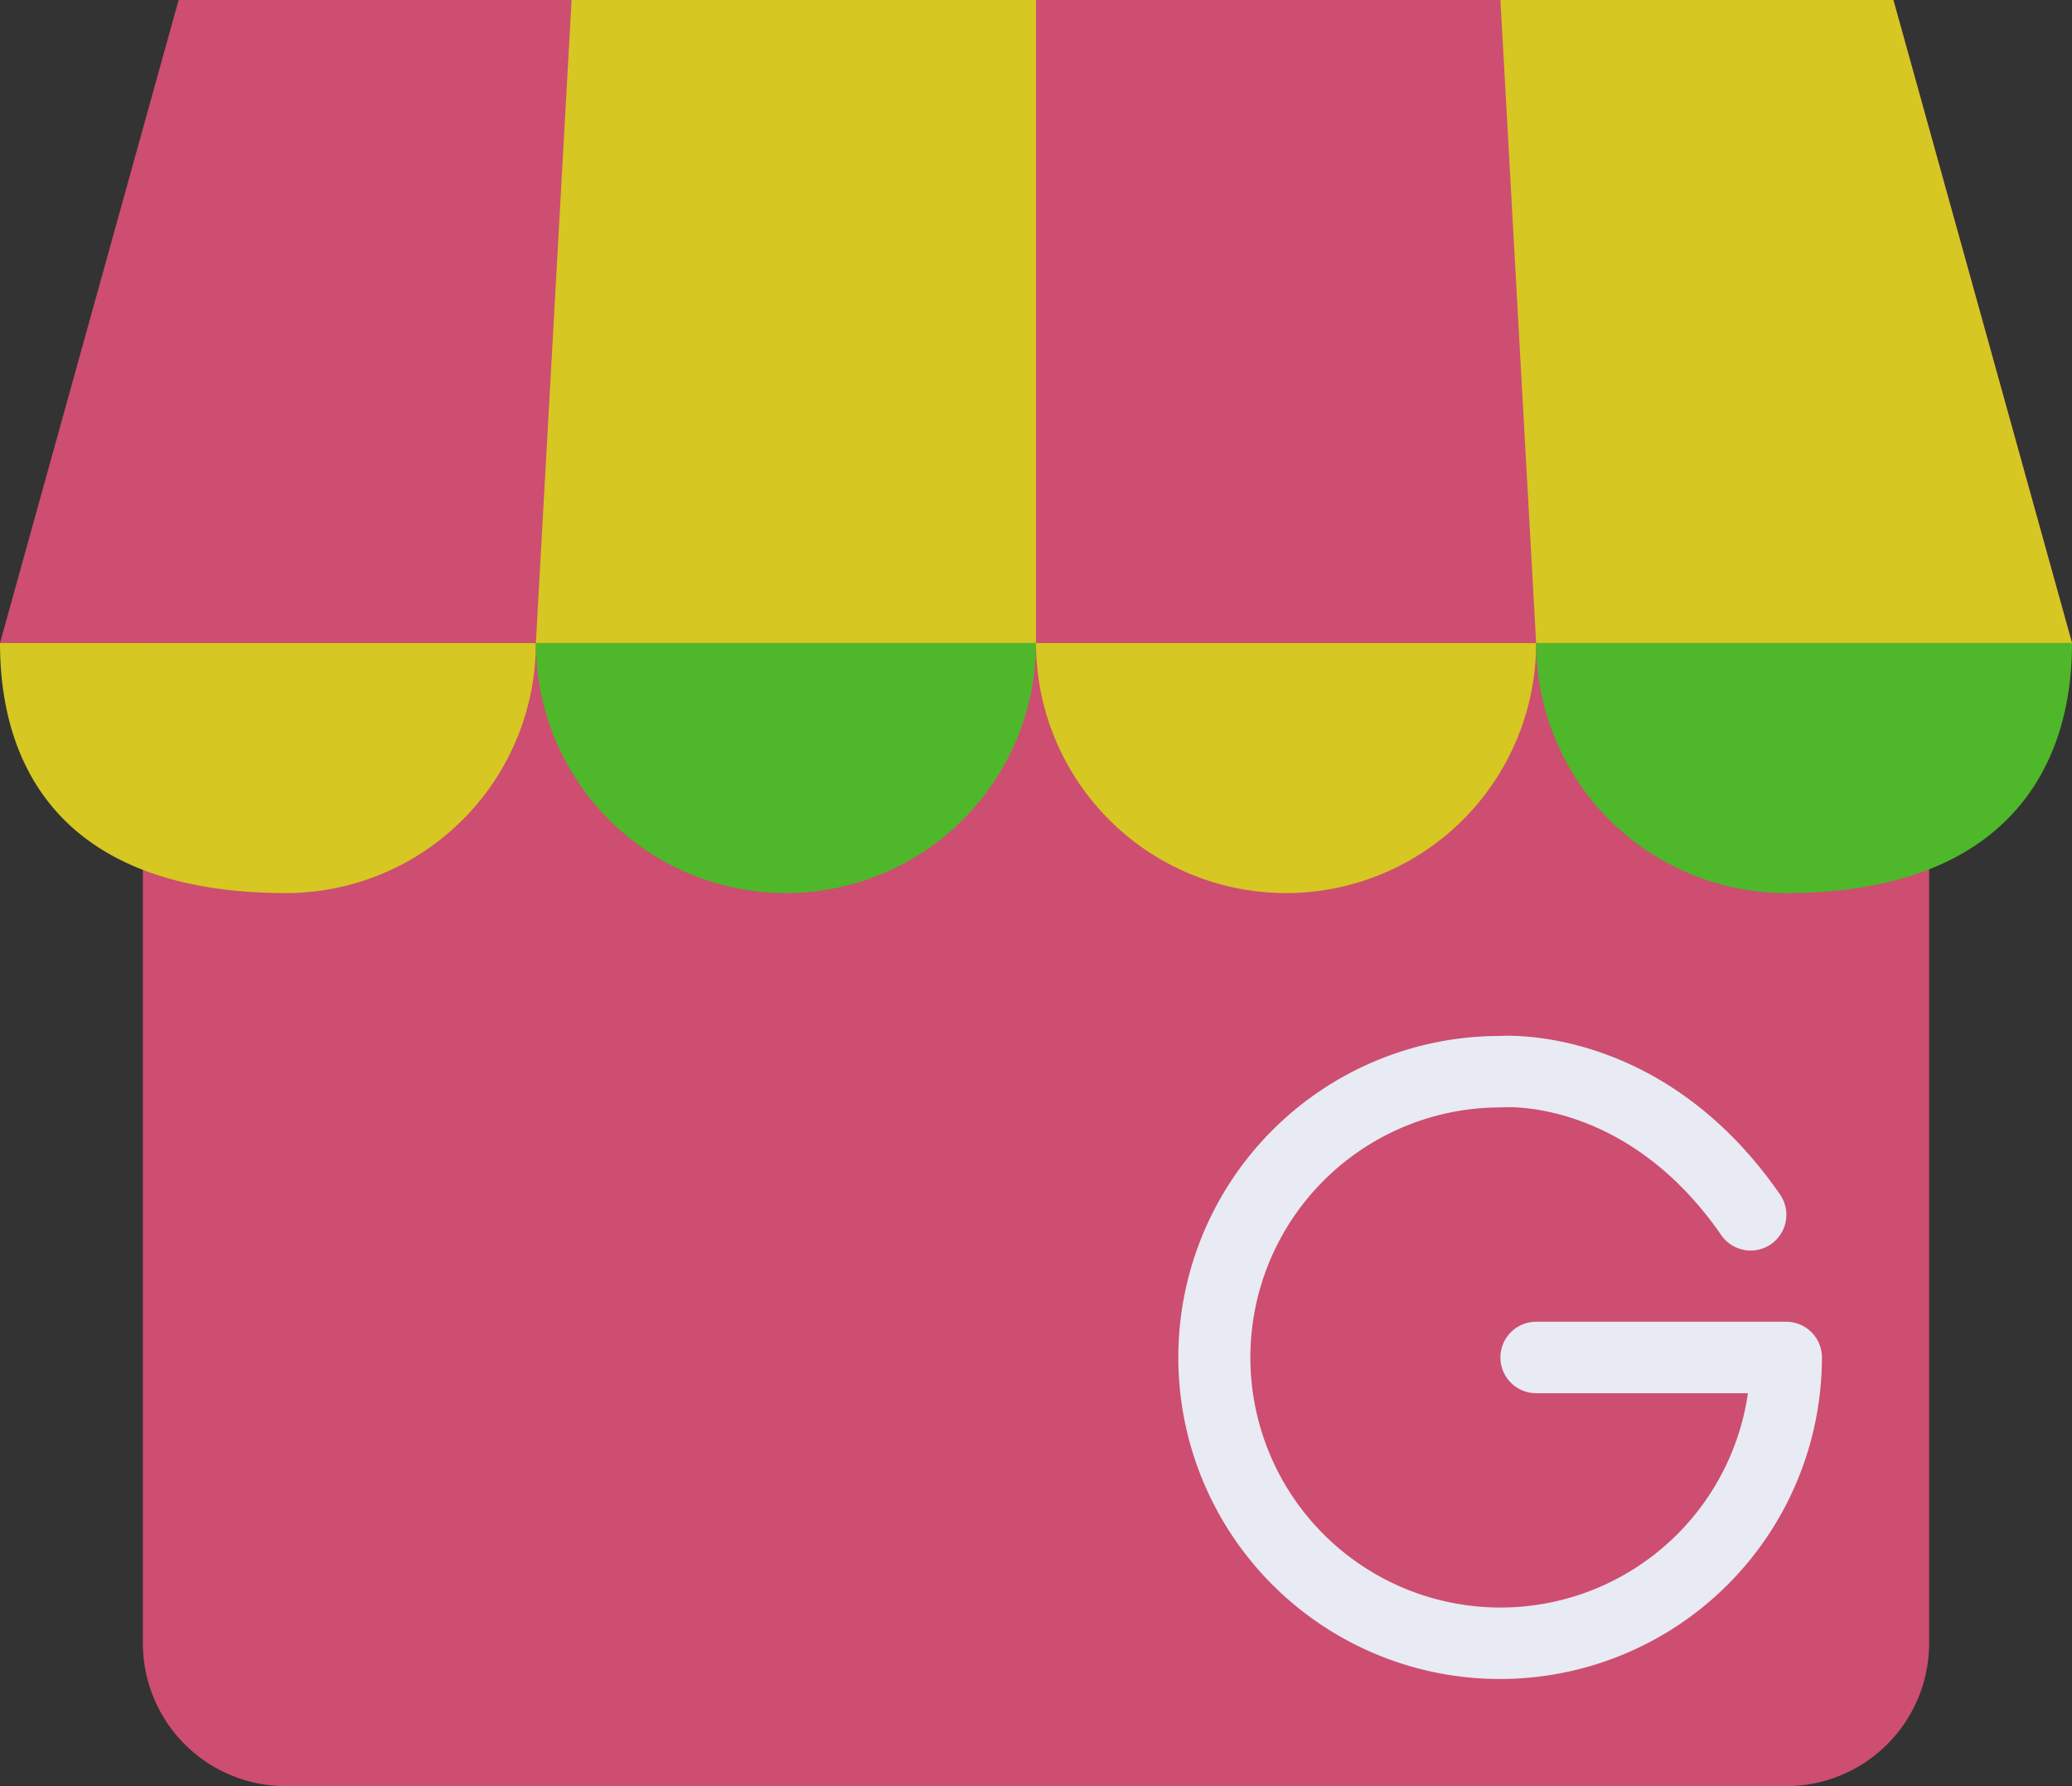 <?xml version="1.0" encoding="UTF-8"?><svg xmlns="http://www.w3.org/2000/svg" xmlns:xlink="http://www.w3.org/1999/xlink" height="400.0" preserveAspectRatio="xMidYMid meet" version="1.0" viewBox="24.0 56.0 464.0 400.0" width="464.0" zoomAndPan="magnify"><rect x="24.0" y="56.0" width="464.0" height="400.0" fill="#333333" stroke="none"/><g id="change1_1"><path d="m448 56h-384l-40 144h464z" fill="#cd4e70"/></g><g id="change1_2"><path d="m56 200h400a0 0 0 0 1 0 0v224a32 32 0 0 1 -32 32h-336a32 32 0 0 1 -32-32v-224a0 0 0 0 1 0 0z" fill="#cd4e70"/></g><g id="change2_1"><path d="m24 200c0 30.928 17 56 64 56a56 56 0 0 0 56-56z" fill="#d6c723"/></g><g id="change3_1"><path d="m144 200a56 56 0 0 0 112 0z" fill="#4fb72a"/></g><g id="change2_2"><path d="m256 200a56 56 0 0 0 112 0z" fill="#d6c723"/></g><g id="change3_2"><path d="m368 200a56 56 0 0 0 56 56c46.333 0 64-25.072 64-56z" fill="#4fb72a"/></g><g id="change2_3"><path d="m256 200v-144h-104l-8 144z" fill="#d6c723"/></g><g id="change2_4"><path d="m360 56h88l40 144h-120z" fill="#d6c723"/></g><g id="change4_1"><path d="m360 432a72 72 0 0 1 -.262-144c4.256-.241 37.691-.88 62.839 35.446a8 8 0 1 1 -13.154 9.108c-20.864-30.137-47.684-28.653-48.815-28.577-.22.018-.386.023-.608.023a56 56 0 1 0 55.431 64h-47.431a8 8 0 0 1 0-16h56a8 8 0 0 1 8 8 72.081 72.081 0 0 1 -72 72z" fill="#e8ebf3"/></g></svg>